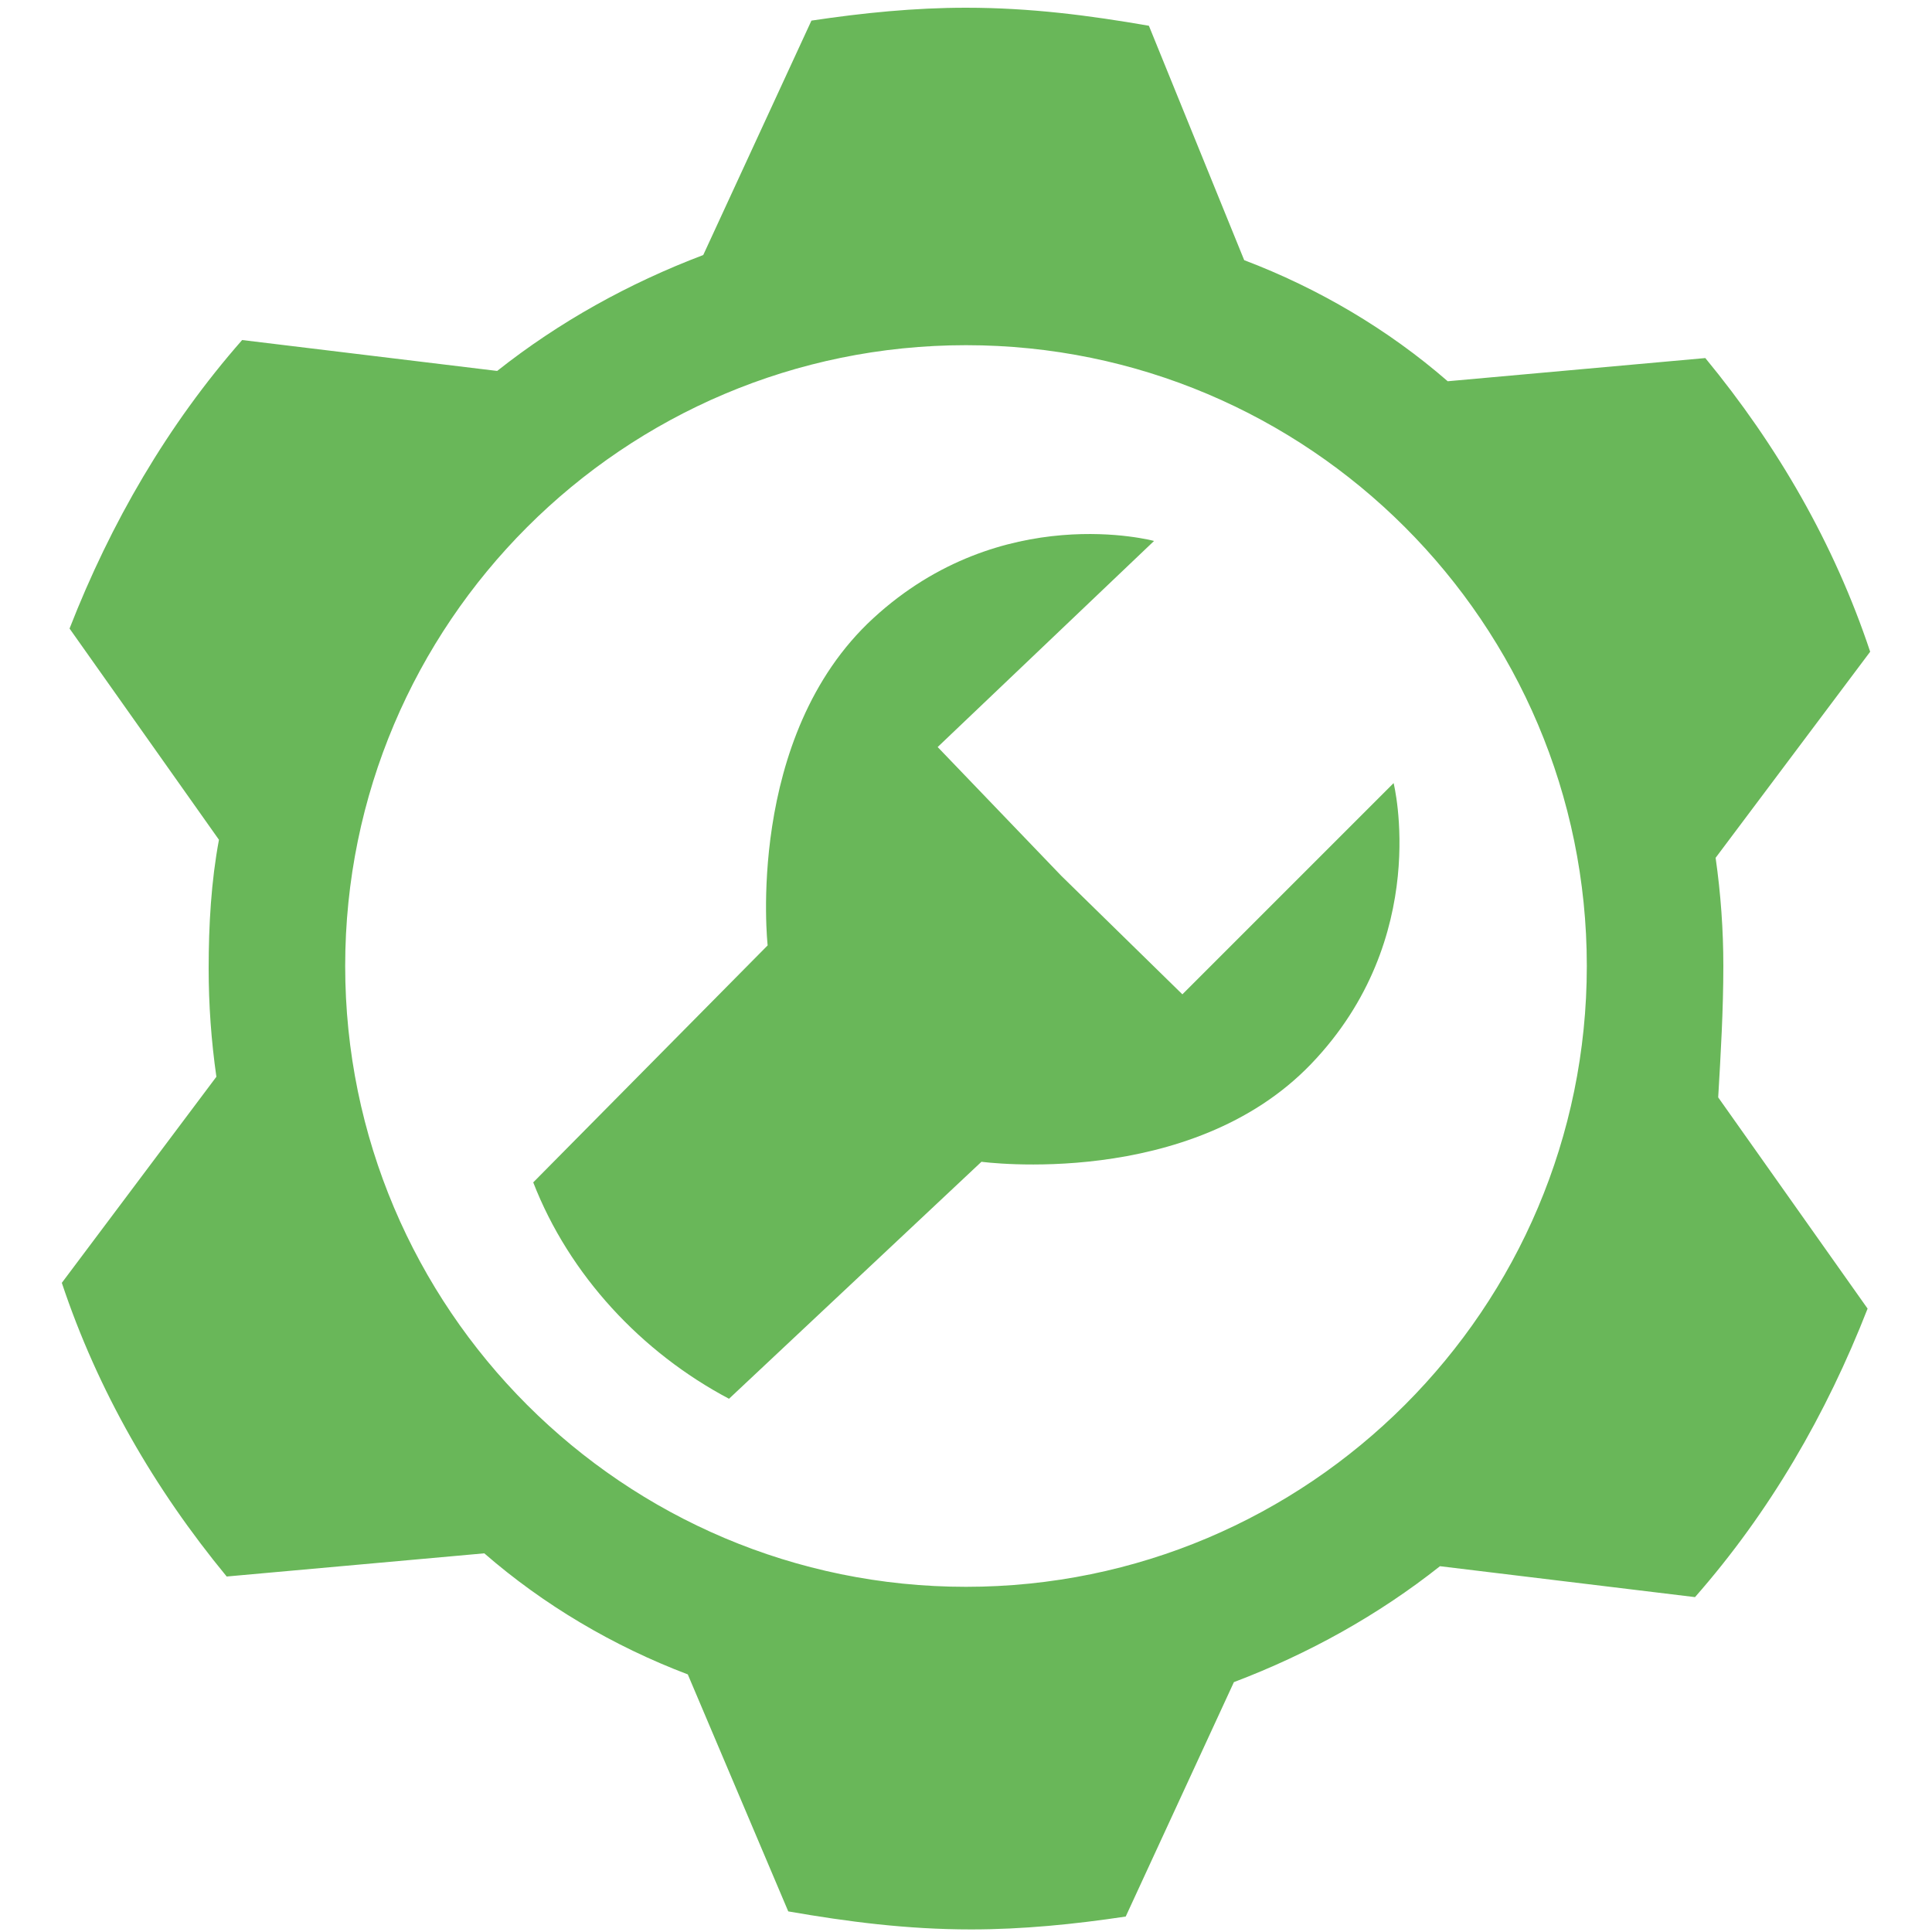 <?xml version="1.0" encoding="utf-8"?>
<!-- Generator: Adobe Illustrator 22.1.0, SVG Export Plug-In . SVG Version: 6.00 Build 0)  -->
<svg version="1.1" id="Layer_1" xmlns="http://www.w3.org/2000/svg" xmlns:xlink="http://www.w3.org/1999/xlink" x="0px" y="0px"
	 viewBox="0 0 75 75" style="enable-background:new 0 0 75 75;" xml:space="preserve">
<style type="text/css">
	.st0{fill:#69B759;}
</style>
<g>
	<g>
		<path class="st0" d="M66.9,37.5c0-1.4-0.1-2.8-0.3-4.2l6-8c-1.4-4.2-3.6-8-6.4-11.4l-10,0.9c-2.3-2-5-3.6-7.9-4.7L44.6,1
			c-2.3-0.4-4.6-0.7-7.1-0.7c-2,0-4,0.2-6,0.5l-4.2,9.1c-2.9,1.1-5.6,2.6-8,4.5l-9.9-1.2c-2.9,3.3-5.1,7.1-6.7,11.2l5.8,8.2
			c-0.3,1.6-0.4,3.3-0.4,5c0,1.4,0.1,2.8,0.3,4.2l-6,8c1.4,4.2,3.6,8,6.4,11.4l10-0.9c2.3,2,5,3.6,7.9,4.7l3.9,9.2
			c2.3,0.4,4.6,0.7,7.1,0.7c2,0,4-0.2,6-0.5l4.2-9.1c2.9-1.1,5.6-2.6,8-4.5l9.9,1.2c2.9-3.3,5.1-7.1,6.7-11.2l-5.8-8.2
			C66.8,40.9,66.9,39.2,66.9,37.5z M61.6,37.5c0,13.3-10.8,24.1-24.1,24.1c-13.3,0-24.1-10.8-24.1-24.1c0-13.3,10.8-24.1,24.1-24.1
			C50.8,13.4,61.6,24.2,61.6,37.5z"/>
	</g>
	<path class="st0" d="M54.1,30.4l-8.2,8.2L41.2,34l0,0L36.4,29l8.4-8c0,0-5.9-1.6-10.9,3c-5,4.6-4.1,12.7-4.1,12.7l-9.1,9.2
		c1.4,3.6,4.2,6.6,7.6,8.4l9.8-9.2c0,0,8.1,1.1,12.8-3.8C55.6,36.4,54.1,30.4,54.1,30.4z"/>
</g>
</svg>
